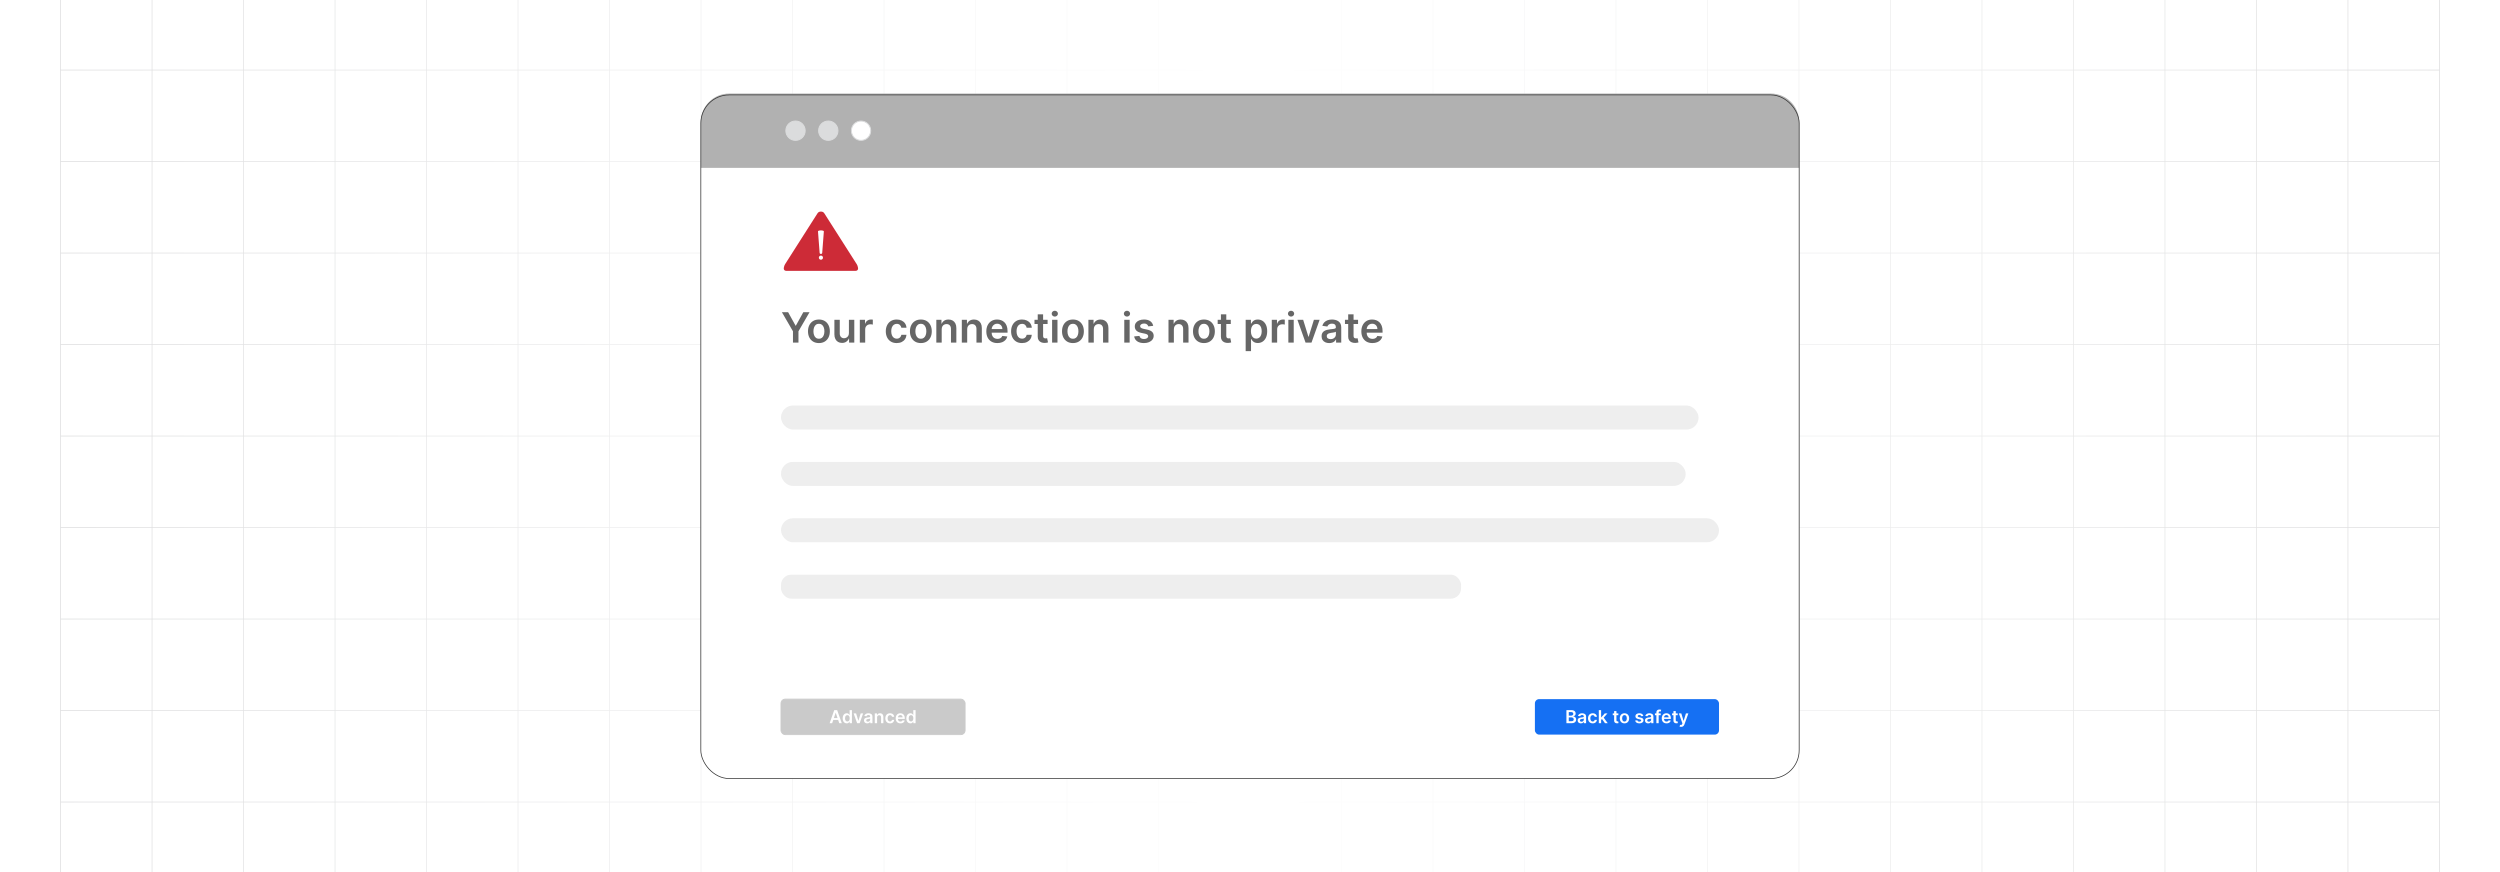 <?xml version="1.0" encoding="UTF-8"?><svg xmlns="http://www.w3.org/2000/svg" xmlns:xlink="http://www.w3.org/1999/xlink" viewBox="0 0 860 300"><defs><clipPath id="clippath"><rect width="860" height="300" fill="none" stroke-width="0"/></clipPath><linearGradient id="linear-gradient" x1="11.235" y1="150" x2="848.765" y2="150" gradientUnits="userSpaceOnUse"><stop offset="0" stop-color="#fff" stop-opacity="0"/><stop offset=".05" stop-color="#fff" stop-opacity=".11"/><stop offset=".276" stop-color="#fff" stop-opacity=".583"/><stop offset=".43" stop-color="#fff" stop-opacity=".883"/><stop offset=".501" stop-color="#fff"/><stop offset=".714" stop-color="#fff" stop-opacity=".584"/><stop offset="1" stop-color="#fff" stop-opacity="0"/></linearGradient><filter id="drop-shadow-3" filterUnits="userSpaceOnUse"><feOffset dx=".79" dy=".79"/><feGaussianBlur result="blur" stdDeviation="1.185"/><feFlood flood-color="#333" flood-opacity=".07"/><feComposite in2="blur" operator="in"/><feComposite in="SourceGraphic"/></filter></defs><g id="Layer_1"><rect y="0" width="860" height="300" rx="5" ry="5" fill="#fff" stroke-width="0"/></g><g id="Layer_2"><g clip-path="url(#clippath)"><rect width="860" height="300" rx="5" ry="5" fill="#fff" stroke-width="0"/><rect x="20.832" y="-7.373" width="818.338" height="314.746" fill="none" stroke="#dbdcdd" stroke-miterlimit="10" stroke-width=".25"/><line x1="20.83" y1="275.899" x2="839.168" y2="275.899" fill="none" stroke="#dbdcdd" stroke-miterlimit="10" stroke-width=".25"/><line x1="20.83" y1="244.424" x2="839.168" y2="244.424" fill="none" stroke="#dbdcdd" stroke-miterlimit="10" stroke-width=".25"/><line x1="20.83" y1="212.949" x2="839.168" y2="212.949" fill="none" stroke="#dbdcdd" stroke-miterlimit="10" stroke-width=".25"/><line x1="20.83" y1="181.475" x2="839.168" y2="181.475" fill="none" stroke="#dbdcdd" stroke-miterlimit="10" stroke-width=".25"/><line x1="20.83" y1="150" x2="839.168" y2="150" fill="none" stroke="#dbdcdd" stroke-miterlimit="10" stroke-width=".25"/><line x1="20.83" y1="118.526" x2="839.168" y2="118.526" fill="none" stroke="#dbdcdd" stroke-miterlimit="10" stroke-width=".25"/><line x1="20.83" y1="87.051" x2="839.168" y2="87.051" fill="none" stroke="#dbdcdd" stroke-miterlimit="10" stroke-width=".25"/><line x1="20.83" y1="55.577" x2="839.168" y2="55.577" fill="none" stroke="#dbdcdd" stroke-miterlimit="10" stroke-width=".25"/><line x1="20.83" y1="24.102" x2="839.168" y2="24.102" fill="none" stroke="#dbdcdd" stroke-miterlimit="10" stroke-width=".25"/><polyline points="807.692 307.373 807.692 275.896 807.692 244.428 807.692 212.95 807.692 181.473 807.692 150.005 807.692 118.527 807.692 87.05 807.692 55.582 807.692 55.572 807.692 24.104 807.692 -7.373" fill="none" stroke="#dbdcdd" stroke-miterlimit="10" stroke-width=".25"/><polyline points="776.215 307.373 776.215 275.896 776.215 244.428 776.215 212.95 776.215 181.473 776.215 150.005 776.215 118.527 776.215 87.05 776.215 55.582 776.215 55.572 776.215 24.104 776.215 -7.373" fill="none" stroke="#dbdcdd" stroke-miterlimit="10" stroke-width=".25"/><polyline points="744.747 307.373 744.747 275.896 744.747 244.428 744.747 212.95 744.747 181.473 744.747 150.005 744.747 118.527 744.747 87.05 744.747 55.582 744.747 55.572 744.747 24.104 744.747 -7.373" fill="none" stroke="#dbdcdd" stroke-miterlimit="10" stroke-width=".25"/><polyline points="713.269 307.373 713.269 275.896 713.269 244.428 713.269 212.95 713.269 181.473 713.269 150.005 713.269 118.527 713.269 87.05 713.269 55.582 713.269 55.572 713.269 24.104 713.269 -7.373" fill="none" stroke="#dbdcdd" stroke-miterlimit="10" stroke-width=".25"/><polyline points="681.792 307.373 681.792 275.896 681.792 244.428 681.792 212.95 681.792 181.473 681.792 150.005 681.792 118.527 681.792 87.05 681.792 55.582 681.792 55.572 681.792 24.104 681.792 -7.373" fill="none" stroke="#dbdcdd" stroke-miterlimit="10" stroke-width=".25"/><polyline points="650.324 307.373 650.324 275.896 650.324 244.428 650.324 212.95 650.324 181.473 650.324 150.005 650.324 118.527 650.324 87.05 650.324 55.582 650.324 55.572 650.324 24.104 650.324 -7.373" fill="none" stroke="#dbdcdd" stroke-miterlimit="10" stroke-width=".25"/><polyline points="618.847 307.373 618.847 275.896 618.847 244.428 618.847 212.95 618.847 181.473 618.847 150.005 618.847 118.527 618.847 87.05 618.847 55.582 618.847 55.572 618.847 24.104 618.847 -7.373" fill="none" stroke="#dbdcdd" stroke-miterlimit="10" stroke-width=".25"/><polyline points="587.369 307.373 587.369 275.896 587.369 244.428 587.369 212.95 587.369 181.473 587.369 150.005 587.369 118.527 587.369 87.05 587.369 55.582 587.369 55.572 587.369 24.104 587.369 -7.373" fill="none" stroke="#dbdcdd" stroke-miterlimit="10" stroke-width=".25"/><polyline points="555.901 307.373 555.901 275.896 555.901 244.428 555.901 212.95 555.901 181.473 555.901 150.005 555.901 118.527 555.901 87.05 555.901 55.582 555.901 55.572 555.901 24.104 555.901 -7.373" fill="none" stroke="#dbdcdd" stroke-miterlimit="10" stroke-width=".25"/><polyline points="524.424 307.373 524.424 275.896 524.424 244.428 524.424 212.95 524.424 181.473 524.424 150.005 524.424 118.527 524.424 87.05 524.424 55.582 524.424 55.572 524.424 24.104 524.424 -7.373" fill="none" stroke="#dbdcdd" stroke-miterlimit="10" stroke-width=".25"/><polyline points="492.946 307.373 492.946 275.896 492.946 244.428 492.946 212.95 492.946 181.473 492.946 150.005 492.946 118.527 492.946 87.05 492.946 55.582 492.946 55.572 492.946 24.104 492.946 -7.373" fill="none" stroke="#dbdcdd" stroke-miterlimit="10" stroke-width=".25"/><polyline points="461.478 307.373 461.478 275.896 461.478 244.428 461.478 212.95 461.478 181.473 461.478 150.005 461.478 118.527 461.478 87.05 461.478 55.582 461.478 55.572 461.478 24.104 461.478 -7.373" fill="none" stroke="#dbdcdd" stroke-miterlimit="10" stroke-width=".25"/><polyline points="430.001 307.373 430.001 275.896 430.001 244.428 430.001 212.95 430.001 181.473 430.001 150.005 430.001 118.527 430.001 87.05 430.001 55.582 430.001 55.572 430.001 24.104 430.001 -7.373" fill="none" stroke="#dbdcdd" stroke-miterlimit="10" stroke-width=".25"/><polyline points="398.523 307.373 398.523 275.896 398.523 244.428 398.523 212.95 398.523 181.473 398.523 150.005 398.523 118.527 398.523 87.05 398.523 55.582 398.523 55.572 398.523 24.104 398.523 -7.373" fill="none" stroke="#dbdcdd" stroke-miterlimit="10" stroke-width=".25"/><polyline points="367.046 307.373 367.046 275.896 367.046 244.428 367.046 212.95 367.046 181.473 367.046 150.005 367.046 118.527 367.046 87.05 367.046 55.582 367.046 55.572 367.046 24.104 367.046 -7.373" fill="none" stroke="#dbdcdd" stroke-miterlimit="10" stroke-width=".25"/><polyline points="335.578 307.373 335.578 275.896 335.578 244.428 335.578 212.95 335.578 181.473 335.578 150.005 335.578 118.527 335.578 87.05 335.578 55.582 335.578 55.572 335.578 24.104 335.578 -7.373" fill="none" stroke="#dbdcdd" stroke-miterlimit="10" stroke-width=".25"/><polyline points="304.101 307.373 304.101 275.896 304.101 244.428 304.101 212.95 304.101 181.473 304.101 150.005 304.101 118.527 304.101 87.05 304.101 55.582 304.101 55.572 304.101 24.104 304.101 -7.373" fill="none" stroke="#dbdcdd" stroke-miterlimit="10" stroke-width=".25"/><polyline points="272.623 307.373 272.623 275.896 272.623 244.428 272.623 212.95 272.623 181.473 272.623 150.005 272.623 118.527 272.623 87.05 272.623 55.582 272.623 55.572 272.623 24.104 272.623 -7.373" fill="none" stroke="#dbdcdd" stroke-miterlimit="10" stroke-width=".25"/><polyline points="241.155 307.373 241.155 275.896 241.155 244.428 241.155 212.95 241.155 181.473 241.155 150.005 241.155 118.527 241.155 87.05 241.155 55.582 241.155 55.572 241.155 24.104 241.155 -7.373" fill="none" stroke="#dbdcdd" stroke-miterlimit="10" stroke-width=".25"/><polyline points="209.678 307.373 209.678 275.896 209.678 244.428 209.678 212.95 209.678 181.473 209.678 150.005 209.678 118.527 209.678 87.05 209.678 55.582 209.678 55.572 209.678 24.104 209.678 -7.373" fill="none" stroke="#dbdcdd" stroke-miterlimit="10" stroke-width=".25"/><polyline points="178.2 307.373 178.2 275.896 178.2 244.428 178.2 212.95 178.2 181.473 178.2 150.005 178.2 118.527 178.2 87.05 178.2 55.582 178.2 55.572 178.2 24.104 178.2 -7.373" fill="none" stroke="#dbdcdd" stroke-miterlimit="10" stroke-width=".25"/><polyline points="146.732 307.373 146.732 275.896 146.732 244.428 146.732 212.95 146.732 181.473 146.732 150.005 146.732 118.527 146.732 87.05 146.732 55.582 146.732 55.572 146.732 24.104 146.732 -7.373" fill="none" stroke="#dbdcdd" stroke-miterlimit="10" stroke-width=".25"/><polyline points="115.255 307.373 115.255 275.896 115.255 244.428 115.255 212.95 115.255 181.473 115.255 150.005 115.255 118.527 115.255 87.05 115.255 55.582 115.255 55.572 115.255 24.104 115.255 -7.373" fill="none" stroke="#dbdcdd" stroke-miterlimit="10" stroke-width=".25"/><polyline points="83.777 307.373 83.777 275.896 83.777 244.428 83.777 212.95 83.777 181.473 83.777 150.005 83.777 118.527 83.777 87.05 83.777 55.582 83.777 55.572 83.777 24.104 83.777 -7.373" fill="none" stroke="#dbdcdd" stroke-miterlimit="10" stroke-width=".25"/><polyline points="52.309 307.373 52.309 275.896 52.309 244.428 52.309 212.95 52.309 181.473 52.309 150.005 52.309 118.527 52.309 87.05 52.309 55.582 52.309 55.572 52.309 24.104 52.309 -7.373" fill="none" stroke="#dbdcdd" stroke-miterlimit="10" stroke-width=".25"/><rect x="11.235" width="837.529" height="300" fill="url(#linear-gradient)" stroke-width="0"/><rect x="241.085" y="32.653" width="377.83" height="235.166" rx="9.736" ry="9.736" fill="#fff" stroke-width="0"/><path d="M618.915,41.918v15.823H241.085s0-15.823,0-15.823c0-5.377,4.359-9.736,9.736-9.736h358.357c5.377,0,9.736,4.359,9.736,9.736Z" fill="#b1b1b1" stroke-width="0"/><rect x="241.085" y="32.653" width="377.83" height="235.166" rx="9.736" ry="9.736" fill="none" stroke="#333" stroke-miterlimit="10" stroke-width=".254"/><circle cx="273.655" cy="44.961" r="3.322" fill="#dbdcdd" stroke="#dbdcdd" stroke-miterlimit="10" stroke-width=".344"/><circle cx="284.928" cy="44.961" r="3.322" fill="#dbdcdd" stroke="#dbdcdd" stroke-miterlimit="10" stroke-width=".344"/><circle cx="296.2" cy="44.961" r="3.322" fill="#fff" stroke="#dbdcdd" stroke-miterlimit="10" stroke-width=".344"/><path d="M268.976,107.404h2.14l2.559,4.626h.102l2.559-4.626h2.14l-3.805,6.557v3.901h-1.89v-3.901l-3.805-6.557Z" fill="#666" stroke-width="0"/><path d="M281.708,118.015c-.766,0-1.43-.169-1.991-.506s-.997-.809-1.305-1.414c-.309-.606-.462-1.315-.462-2.125,0-.81.153-1.52.462-2.129.308-.609.743-1.083,1.305-1.42s1.226-.506,1.991-.506c.767,0,1.43.169,1.992.506.561.337.996.81,1.305,1.42.308.609.462,1.319.462,2.129,0,.81-.154,1.519-.462,2.125-.309.606-.743,1.077-1.305,1.414-.562.337-1.226.506-1.992.506ZM281.719,116.534c.415,0,.763-.114,1.041-.345.279-.23.488-.538.626-.927.138-.388.207-.82.207-1.297,0-.479-.069-.915-.207-1.305s-.347-.7-.626-.932c-.278-.231-.626-.348-1.041-.348-.426,0-.779.116-1.06.348-.281.231-.49.542-.629.932-.138.39-.206.825-.206,1.305,0,.477.068.909.206,1.297.139.389.348.697.629.927.28.231.634.345,1.06.345Z" fill="#666" stroke-width="0"/><path d="M292.028,114.563v-4.545h1.849v7.844h-1.792v-1.395h-.082c-.177.44-.468.799-.871,1.078s-.899.419-1.488.419c-.514,0-.968-.115-1.361-.345-.393-.231-.7-.565-.921-1.007-.222-.44-.332-.974-.332-1.601v-4.994h1.849v4.708c0,.497.136.893.408,1.185.273.293.63.44,1.072.44.273,0,.536-.066.792-.199.255-.133.465-.331.63-.595s.248-.595.248-.993Z" fill="#666" stroke-width="0"/><path d="M295.776,117.862v-7.844h1.792v1.308h.082c.143-.453.389-.803.737-1.05.35-.247.748-.37,1.198-.37.102,0,.217.004.345.013.127.009.233.021.318.038v1.7c-.078-.026-.201-.052-.37-.073-.168-.022-.331-.033-.487-.033-.337,0-.64.072-.906.217-.268.144-.477.345-.631.6-.153.256-.23.55-.23.884v4.611h-1.849Z" fill="#666" stroke-width="0"/><path d="M308.471,118.015c-.783,0-1.454-.172-2.015-.516-.56-.344-.99-.82-1.292-1.428-.301-.607-.451-1.308-.451-2.102,0-.796.152-1.5.459-2.111s.739-1.088,1.3-1.43c.56-.342,1.223-.514,1.989-.514.637,0,1.2.117,1.692.351.492.232.885.561,1.178.985.292.424.459.918.5,1.483h-1.767c-.071-.378-.241-.693-.509-.947-.267-.254-.623-.381-1.069-.381-.378,0-.71.102-.996.304-.286.203-.508.493-.666.871s-.237.831-.237,1.358c0,.534.078.993.234,1.376s.377.678.661.884.619.309,1.004.309c.273,0,.517-.052.732-.155.217-.104.398-.255.544-.452s.247-.438.302-.72h1.767c-.044.555-.208,1.046-.49,1.473-.282.428-.667.761-1.154,1.001-.486.24-1.059.36-1.716.36Z" fill="#666" stroke-width="0"/><path d="M316.774,118.015c-.766,0-1.43-.169-1.991-.506s-.997-.809-1.305-1.414c-.309-.606-.462-1.315-.462-2.125,0-.81.153-1.52.462-2.129.308-.609.743-1.083,1.305-1.42s1.226-.506,1.991-.506c.767,0,1.43.169,1.992.506.561.337.996.81,1.305,1.42.308.609.462,1.319.462,2.129,0,.81-.154,1.519-.462,2.125-.309.606-.743,1.077-1.305,1.414-.562.337-1.226.506-1.992.506ZM316.785,116.534c.415,0,.763-.114,1.041-.345.279-.23.488-.538.626-.927.138-.388.207-.82.207-1.297,0-.479-.069-.915-.207-1.305s-.347-.7-.626-.932c-.278-.231-.626-.348-1.041-.348-.426,0-.779.116-1.06.348-.281.231-.49.542-.629.932-.138.39-.206.825-.206,1.305,0,.477.068.909.206,1.297.139.389.348.697.629.927.28.231.634.345,1.06.345Z" fill="#666" stroke-width="0"/><path d="M323.944,113.266v4.596h-1.849v-7.844h1.767v1.333h.092c.181-.44.469-.788.865-1.047.398-.259.888-.389,1.474-.389.541,0,1.014.116,1.417.348s.717.566.94,1.006c.224.44.333.972.33,1.599v4.994h-1.849v-4.708c0-.524-.136-.935-.406-1.231-.271-.296-.644-.444-1.121-.444-.323,0-.61.071-.86.212-.25.142-.446.345-.587.61-.142.266-.212.588-.212.966Z" fill="#666" stroke-width="0"/><path d="M332.713,113.266v4.596h-1.849v-7.844h1.767v1.333h.092c.181-.44.469-.788.865-1.047.398-.259.888-.389,1.474-.389.541,0,1.014.116,1.417.348s.717.566.94,1.006c.224.44.333.972.33,1.599v4.994h-1.849v-4.708c0-.524-.136-.935-.406-1.231-.271-.296-.644-.444-1.121-.444-.323,0-.61.071-.86.212-.25.142-.446.345-.587.61-.142.266-.212.588-.212.966Z" fill="#666" stroke-width="0"/><path d="M343.104,118.015c-.787,0-1.465-.164-2.035-.493-.57-.328-1.009-.795-1.315-1.399-.307-.604-.459-1.316-.459-2.137,0-.807.153-1.516.462-2.127.308-.611.739-1.088,1.294-1.43.556-.342,1.207-.514,1.956-.514.483,0,.94.078,1.371.232.431.155.812.395,1.145.718.331.323.593.734.783,1.233s.286,1.092.286,1.779v.567h-6.43v-1.246h4.658c-.004-.354-.08-.67-.231-.947-.149-.277-.358-.496-.625-.656-.268-.16-.578-.24-.933-.24-.378,0-.71.091-.995.273-.286.182-.509.42-.667.715-.158.294-.239.617-.242.968v1.088c0,.456.083.847.25,1.172s.4.573.699.745c.3.172.65.258,1.053.258.269,0,.512-.038.73-.114.218-.077.407-.19.567-.34.16-.15.28-.335.362-.557l1.727.194c-.109.456-.316.854-.621,1.192s-.693.601-1.167.786c-.473.185-1.015.278-1.623.278Z" fill="#666" stroke-width="0"/><path d="M351.576,118.015c-.783,0-1.454-.172-2.015-.516-.56-.344-.99-.82-1.292-1.428-.301-.607-.451-1.308-.451-2.102,0-.796.152-1.5.459-2.111s.739-1.088,1.3-1.43c.56-.342,1.223-.514,1.989-.514.637,0,1.2.117,1.692.351.492.232.885.561,1.178.985.292.424.459.918.5,1.483h-1.767c-.071-.378-.241-.693-.509-.947-.267-.254-.623-.381-1.069-.381-.378,0-.71.102-.996.304-.286.203-.508.493-.666.871s-.237.831-.237,1.358c0,.534.078.993.234,1.376s.377.678.661.884.619.309,1.004.309c.273,0,.517-.052.732-.155.217-.104.398-.255.544-.452s.247-.438.302-.72h1.767c-.044.555-.208,1.046-.49,1.473-.282.428-.667.761-1.154,1.001-.486.24-1.059.36-1.716.36Z" fill="#666" stroke-width="0"/><path d="M360.374,110.018v1.43h-4.509v-1.43h4.509ZM356.978,108.139h1.849v7.363c0,.249.038.439.115.569.076.131.178.221.304.269s.266.071.419.071c.115,0,.222-.009.318-.025.098-.018.172-.032.223-.046l.311,1.445c-.099.033-.239.071-.422.112-.182.04-.404.065-.666.071-.463.014-.88-.058-1.251-.212-.371-.155-.665-.396-.881-.723-.217-.327-.322-.735-.319-1.226v-7.67Z" fill="#666" stroke-width="0"/><path d="M362.85,108.905c-.293,0-.544-.098-.756-.294-.211-.195-.316-.432-.316-.707,0-.279.105-.517.316-.712.212-.196.463-.294.756-.294.297,0,.549.098.759.294.209.195.314.433.314.712,0,.275-.104.512-.314.707-.21.196-.462.294-.759.294ZM361.922,117.862v-7.844h1.849v7.844h-1.849Z" fill="#666" stroke-width="0"/><path d="M369.092,118.015c-.766,0-1.43-.169-1.991-.506s-.997-.809-1.305-1.414c-.309-.606-.462-1.315-.462-2.125,0-.81.153-1.52.462-2.129.308-.609.743-1.083,1.305-1.42s1.226-.506,1.991-.506c.767,0,1.43.169,1.992.506.561.337.996.81,1.305,1.42.308.609.462,1.319.462,2.129,0,.81-.154,1.519-.462,2.125-.309.606-.743,1.077-1.305,1.414-.562.337-1.226.506-1.992.506ZM369.102,116.534c.415,0,.763-.114,1.041-.345.279-.23.488-.538.626-.927.138-.388.207-.82.207-1.297,0-.479-.069-.915-.207-1.305s-.347-.7-.626-.932c-.278-.231-.626-.348-1.041-.348-.426,0-.779.116-1.06.348-.281.231-.49.542-.629.932-.138.39-.206.825-.206,1.305,0,.477.068.909.206,1.297.139.389.348.697.629.927.28.231.634.345,1.06.345Z" fill="#666" stroke-width="0"/><path d="M376.262,113.266v4.596h-1.849v-7.844h1.767v1.333h.092c.181-.44.469-.788.865-1.047.398-.259.888-.389,1.474-.389.541,0,1.014.116,1.417.348s.717.566.94,1.006c.224.44.333.972.33,1.599v4.994h-1.849v-4.708c0-.524-.136-.935-.406-1.231-.271-.296-.644-.444-1.121-.444-.323,0-.61.071-.86.212-.25.142-.446.345-.587.61-.142.266-.212.588-.212.966Z" fill="#666" stroke-width="0"/><path d="M387.678,108.905c-.293,0-.544-.098-.756-.294-.211-.195-.316-.432-.316-.707,0-.279.105-.517.316-.712.212-.196.463-.294.756-.294.297,0,.549.098.759.294.209.195.314.433.314.712,0,.275-.104.512-.314.707-.21.196-.462.294-.759.294ZM386.75,117.862v-7.844h1.849v7.844h-1.849Z" fill="#666" stroke-width="0"/><path d="M396.698,112.091l-1.685.184c-.048-.17-.13-.33-.247-.479-.118-.15-.275-.271-.473-.363-.197-.092-.44-.138-.726-.138-.385,0-.707.084-.968.25-.26.167-.389.384-.385.649-.004.228.08.413.252.557.172.143.458.26.856.352l1.338.286c.742.16,1.295.414,1.657.761.363.348.546.802.549,1.364-.003.493-.146.928-.431,1.305-.285.376-.679.67-1.183.881s-1.083.316-1.736.316c-.96,0-1.732-.202-2.318-.606s-.935-.966-1.047-1.688l1.803-.174c.082.354.255.621.52.802s.611.271,1.037.271c.44,0,.792-.09,1.06-.271s.4-.403.4-.669c0-.225-.086-.41-.258-.557s-.439-.259-.799-.337l-1.338-.281c-.753-.156-1.31-.421-1.67-.794-.361-.372-.54-.845-.536-1.417-.004-.483.128-.903.396-1.259s.641-.631,1.118-.827c.478-.195,1.031-.294,1.657-.294.92,0,1.644.196,2.173.588s.857.921.983,1.588Z" fill="#666" stroke-width="0"/><path d="M403.811,113.266v4.596h-1.849v-7.844h1.767v1.333h.092c.181-.44.469-.788.865-1.047.398-.259.888-.389,1.474-.389.541,0,1.014.116,1.417.348s.717.566.94,1.006c.224.44.333.972.33,1.599v4.994h-1.849v-4.708c0-.524-.136-.935-.406-1.231-.271-.296-.644-.444-1.121-.444-.323,0-.61.071-.86.212-.25.142-.446.345-.587.61-.142.266-.212.588-.212.966Z" fill="#666" stroke-width="0"/><path d="M414.151,118.015c-.766,0-1.43-.169-1.991-.506s-.997-.809-1.305-1.414c-.309-.606-.462-1.315-.462-2.125,0-.81.153-1.52.462-2.129.308-.609.743-1.083,1.305-1.42s1.226-.506,1.991-.506c.767,0,1.43.169,1.992.506.561.337.996.81,1.305,1.42.308.609.462,1.319.462,2.129,0,.81-.154,1.519-.462,2.125-.309.606-.743,1.077-1.305,1.414-.562.337-1.226.506-1.992.506ZM414.162,116.534c.415,0,.763-.114,1.041-.345.279-.23.488-.538.626-.927.138-.388.207-.82.207-1.297,0-.479-.069-.915-.207-1.305s-.347-.7-.626-.932c-.278-.231-.626-.348-1.041-.348-.426,0-.779.116-1.06.348-.281.231-.49.542-.629.932-.138.39-.206.825-.206,1.305,0,.477.068.909.206,1.297.139.389.348.697.629.927.28.231.634.345,1.06.345Z" fill="#666" stroke-width="0"/><path d="M423.389,110.018v1.43h-4.509v-1.43h4.509ZM419.994,108.139h1.849v7.363c0,.249.038.439.115.569.076.131.178.221.304.269s.266.071.419.071c.115,0,.222-.009.318-.025.098-.018.172-.032.223-.046l.311,1.445c-.099.033-.239.071-.422.112-.182.04-.404.065-.666.071-.463.014-.88-.058-1.251-.212-.371-.155-.665-.396-.881-.723-.217-.327-.322-.735-.319-1.226v-7.67Z" fill="#666" stroke-width="0"/><path d="M428.507,120.803v-10.785h1.817v1.297h.107c.096-.19.23-.394.403-.61.174-.216.408-.401.705-.557.296-.154.674-.232,1.134-.232.606,0,1.153.154,1.642.463.488.308.876.763,1.164,1.363s.432,1.337.432,2.208c0,.861-.142,1.594-.424,2.196s-.667,1.062-1.154,1.379c-.486.316-1.038.475-1.654.475-.449,0-.822-.075-1.118-.225-.297-.149-.534-.331-.713-.544s-.317-.414-.416-.605h-.076v4.177h-1.849ZM430.319,113.94c0,.507.072.951.217,1.333.144.381.354.678.628.891.274.213.607.319.999.319.408,0,.75-.109,1.026-.329.275-.22.484-.521.625-.904.142-.383.212-.819.212-1.31,0-.487-.069-.919-.209-1.297s-.348-.675-.623-.889c-.275-.215-.619-.322-1.031-.322-.396,0-.731.104-1.006.311-.276.208-.484.499-.626.874-.142.374-.212.815-.212,1.322Z" fill="#666" stroke-width="0"/><path d="M437.489,117.862v-7.844h1.792v1.308h.082c.143-.453.389-.803.737-1.05.35-.247.748-.37,1.198-.37.102,0,.217.004.345.013.127.009.233.021.318.038v1.7c-.078-.026-.201-.052-.37-.073-.168-.022-.331-.033-.487-.033-.337,0-.64.072-.906.217-.268.144-.477.345-.631.6-.153.256-.23.55-.23.884v4.611h-1.849Z" fill="#666" stroke-width="0"/><path d="M444.122,108.905c-.293,0-.544-.098-.756-.294-.211-.195-.316-.432-.316-.707,0-.279.105-.517.316-.712.212-.196.463-.294.756-.294.297,0,.549.098.759.294.209.195.314.433.314.712,0,.275-.104.512-.314.707-.21.196-.462.294-.759.294ZM443.193,117.862v-7.844h1.849v7.844h-1.849Z" fill="#666" stroke-width="0"/><path d="M453.947,110.018l-2.793,7.844h-2.043l-2.793-7.844h1.971l1.803,5.826h.082l1.808-5.826h1.966Z" fill="#666" stroke-width="0"/><path d="M457.251,118.02c-.497,0-.944-.089-1.341-.268s-.71-.443-.94-.795c-.23-.351-.345-.782-.345-1.297,0-.442.082-.809.245-1.098s.387-.52.669-.694.602-.306.958-.397c.355-.09.724-.155,1.105-.196.459-.048.832-.091,1.118-.13s.494-.101.626-.184c.131-.084.196-.214.196-.391v-.031c0-.385-.114-.683-.342-.894-.229-.211-.557-.316-.986-.316-.452,0-.81.099-1.074.296-.265.197-.442.431-.534.7l-1.726-.245c.136-.477.36-.876.674-1.198.314-.321.696-.564,1.148-.725.453-.162.953-.243,1.502-.243.378,0,.754.045,1.128.133.375.089.717.234,1.027.436.31.203.559.477.748.825.189.347.283.781.283,1.302v5.25h-1.777v-1.077h-.061c-.112.218-.27.421-.472.61-.203.189-.457.34-.762.454s-.661.171-1.069.171ZM457.73,116.662c.371,0,.693-.074.966-.222.273-.148.482-.345.631-.59.147-.245.222-.513.222-.802v-.925c-.058.048-.155.092-.294.133-.138.041-.292.077-.462.107s-.339.058-.506.082c-.166.023-.311.044-.434.06-.275.038-.522.1-.74.185s-.39.203-.516.354-.19.347-.19.585c0,.34.124.598.373.77.248.174.565.261.949.261Z" fill="#666" stroke-width="0"/><path d="M467.173,110.018v1.43h-4.509v-1.43h4.509ZM463.777,108.139h1.849v7.363c0,.249.038.439.115.569.076.131.178.221.304.269s.266.071.419.071c.115,0,.222-.009.318-.025.098-.018.172-.032.223-.046l.311,1.445c-.099.033-.239.071-.422.112-.182.04-.404.065-.666.071-.463.014-.88-.058-1.251-.212-.371-.155-.665-.396-.881-.723-.217-.327-.322-.735-.319-1.226v-7.67Z" fill="#666" stroke-width="0"/><path d="M472.112,118.015c-.787,0-1.465-.164-2.035-.493-.57-.328-1.009-.795-1.315-1.399-.307-.604-.459-1.316-.459-2.137,0-.807.153-1.516.462-2.127.308-.611.739-1.088,1.294-1.43.556-.342,1.207-.514,1.956-.514.483,0,.94.078,1.371.232.431.155.812.395,1.145.718.331.323.593.734.783,1.233s.286,1.092.286,1.779v.567h-6.43v-1.246h4.658c-.004-.354-.08-.67-.231-.947-.149-.277-.358-.496-.625-.656-.268-.16-.578-.24-.933-.24-.378,0-.71.091-.995.273-.286.182-.509.42-.667.715-.158.294-.239.617-.242.968v1.088c0,.456.083.847.25,1.172s.4.573.699.745c.3.172.65.258,1.053.258.269,0,.512-.038.73-.114.218-.077.407-.19.567-.34.16-.15.28-.335.362-.557l1.727.194c-.109.456-.316.854-.621,1.192s-.693.601-1.167.786c-.473.185-1.015.278-1.623.278Z" fill="#666" stroke-width="0"/><g opacity=".64"><rect x="268.66" y="139.502" width="315.64" height="8.261" rx="4.13" ry="4.13" fill="#e4e4e4" stroke-width="0"/><rect x="268.66" y="158.895" width="311.216" height="8.261" rx="4.101" ry="4.101" fill="#e4e4e4" stroke-width="0"/><rect x="268.66" y="178.287" width="322.681" height="8.261" rx="4.13" ry="4.13" fill="#e4e4e4" stroke-width="0"/><rect x="268.66" y="197.68" width="233.951" height="8.261" rx="3.556" ry="3.556" fill="#e4e4e4" stroke-width="0"/></g><rect x="528.005" y="240.495" width="63.335" height="12.217" rx="1.468" ry="1.468" fill="#1570f3" stroke-width="0"/><path d="M538.846,248.775v-4.493h1.72c.325,0,.595.051.81.152s.378.24.485.416.161.374.161.597c0,.183-.035.339-.105.469-.07.129-.165.234-.283.315s-.251.139-.397.173v.044c.159.009.312.058.459.146.147.088.268.213.361.374s.141.355.141.583c0,.233-.057.441-.169.627-.113.185-.283.331-.51.438s-.512.16-.856.16h-1.818ZM539.66,246.193h.806c.141,0,.267-.026.379-.078.113-.052.202-.126.267-.222.065-.096.098-.209.098-.341,0-.174-.06-.317-.183-.43-.122-.113-.304-.169-.543-.169h-.823v1.239ZM539.66,248.095h.876c.295,0,.508-.057.64-.171.131-.113.196-.259.196-.438,0-.133-.033-.253-.1-.36-.065-.107-.159-.192-.28-.255s-.267-.093-.435-.093h-.897v1.316Z" fill="#fff" stroke-width="0"/><path d="M543.842,248.844c-.214,0-.405-.039-.576-.115-.17-.077-.305-.19-.403-.342-.099-.15-.148-.336-.148-.557,0-.19.035-.348.105-.472.07-.125.166-.224.287-.299.122-.074.259-.131.411-.17.153-.039.311-.066.476-.084.197-.021.357-.039.48-.057.123-.017.212-.043.269-.079.057-.035.085-.092.085-.167v-.014c0-.165-.05-.293-.147-.384s-.239-.136-.424-.136c-.194,0-.348.042-.461.127-.114.085-.19.185-.23.301l-.742-.105c.059-.205.155-.376.29-.515.135-.138.299-.242.493-.311.195-.069.41-.104.645-.104.162,0,.324.019.484.058.161.038.309.101.441.188s.24.205.321.354c.081.148.122.335.122.56v2.255h-.764v-.463h-.026c-.048.094-.116.181-.203.262-.087.082-.195.146-.327.195-.131.05-.283.074-.459.074ZM544.048,248.26c.159,0,.298-.032.415-.096.116-.064.207-.147.271-.253s.096-.221.096-.345v-.397c-.025.021-.067.039-.126.057-.06.018-.126.033-.199.046-.073.014-.145.025-.217.035-.072.011-.134.019-.186.026-.118.017-.225.042-.318.079-.094.036-.167.087-.222.152-.054.065-.081.148-.081.251,0,.146.054.257.16.331.106.075.243.112.408.112Z" fill="#fff" stroke-width="0"/><path d="M547.891,248.84c-.336,0-.625-.073-.865-.222-.241-.147-.426-.352-.556-.612-.129-.262-.193-.562-.193-.903,0-.342.065-.644.197-.907s.317-.467.559-.614c.24-.146.525-.221.855-.221.273,0,.516.051.727.15.212.101.38.241.506.424.126.182.197.395.215.637h-.759c-.03-.162-.103-.298-.219-.406-.114-.109-.268-.164-.459-.164-.162,0-.305.044-.428.131s-.219.212-.286.374c-.068.162-.102.357-.102.584,0,.23.034.427.101.591.067.165.162.291.284.38.122.088.267.133.432.133.117,0,.222-.022.315-.067s.171-.109.233-.194c.064-.085.106-.188.13-.309h.759c-.019.238-.089.449-.21.633-.122.184-.287.326-.496.43s-.455.154-.737.154Z" fill="#fff" stroke-width="0"/><path d="M549.989,248.775v-4.493h.794v4.493h-.794ZM550.713,247.718l-.002-.959h.127l1.211-1.353h.929l-1.49,1.659h-.164l-.61.653ZM552.104,248.775l-1.098-1.533.535-.56,1.512,2.093h-.949Z" fill="#fff" stroke-width="0"/><path d="M556.72,245.405v.614h-1.938v-.614h1.938ZM555.26,244.598h.794v3.163c0,.106.017.189.05.245.032.056.076.095.13.115.055.021.114.03.181.03.05,0,.095-.004.137-.011.042-.008.073-.014.096-.019l.134.62c-.043.015-.102.031-.181.049-.079.018-.174.027-.287.03-.198.006-.378-.024-.537-.091s-.285-.17-.379-.31c-.093-.141-.139-.315-.137-.526v-3.295Z" fill="#fff" stroke-width="0"/><path d="M558.819,248.84c-.329,0-.614-.072-.856-.217s-.429-.348-.56-.607c-.133-.261-.198-.565-.198-.913,0-.348.065-.653.198-.915.132-.262.319-.465.56-.609s.526-.218.856-.218.614.073.856.218.429.348.56.609c.133.262.198.567.198.915,0,.349-.065.652-.198.913-.132.26-.319.463-.56.607s-.526.217-.856.217ZM558.824,248.205c.178,0,.327-.05.447-.148s.209-.231.269-.398c.06-.167.089-.352.089-.558,0-.206-.029-.394-.089-.56-.06-.168-.148-.301-.269-.4s-.27-.149-.447-.149c-.184,0-.335.05-.456.149-.12.1-.21.232-.27.4-.06.167-.089.354-.089.56,0,.205.029.391.089.558.06.166.149.299.27.398.121.099.273.148.456.148Z" fill="#fff" stroke-width="0"/><path d="M565.302,246.296l-.724.079c-.021-.073-.056-.142-.106-.206s-.118-.116-.203-.155c-.085-.04-.189-.06-.311-.06-.165,0-.304.036-.416.107-.111.071-.167.165-.165.278-.002.099.034.178.108.239s.196.112.367.151l.575.123c.318.068.556.178.712.327.155.149.234.344.235.586-.001.212-.064.398-.185.56-.122.161-.291.287-.508.378-.216.091-.465.136-.745.136-.413,0-.745-.086-.996-.26-.252-.173-.401-.415-.45-.725l.774-.075c.035.152.109.268.224.345s.263.116.445.116c.19,0,.341-.039.455-.116.115-.077.173-.173.173-.287,0-.097-.037-.177-.111-.239-.073-.064-.188-.111-.343-.144l-.575-.121c-.323-.067-.562-.181-.717-.341-.155-.16-.232-.363-.231-.609-.002-.207.055-.388.17-.541.114-.152.274-.271.48-.354.205-.085.442-.127.712-.127.395,0,.706.085.934.253s.368.396.422.682Z" fill="#fff" stroke-width="0"/><path d="M567,248.844c-.214,0-.405-.039-.576-.115-.17-.077-.305-.19-.403-.342-.099-.15-.148-.336-.148-.557,0-.19.035-.348.105-.472.07-.125.166-.224.287-.299.122-.074.259-.131.411-.17.153-.039.311-.066.476-.084.197-.021.357-.039.48-.057.123-.017.212-.043.269-.079.057-.035.085-.092.085-.167v-.014c0-.165-.05-.293-.147-.384s-.239-.136-.424-.136c-.194,0-.348.042-.461.127-.114.085-.19.185-.23.301l-.742-.105c.059-.205.155-.376.29-.515.135-.138.299-.242.493-.311.195-.069.41-.104.645-.104.162,0,.324.019.484.058.161.038.309.101.441.188s.24.205.321.354c.081.148.122.335.122.56v2.255h-.764v-.463h-.026c-.048.094-.116.181-.203.262-.087.082-.195.146-.327.195-.131.05-.283.074-.459.074ZM567.206,248.26c.159,0,.298-.032.415-.096.116-.064.207-.147.271-.253s.096-.221.096-.345v-.397c-.025.021-.067.039-.126.057-.06.018-.126.033-.199.046-.073.014-.145.025-.217.035-.072.011-.134.019-.186.026-.118.017-.225.042-.318.079-.094.036-.167.087-.222.152-.054.065-.081.148-.081.251,0,.146.054.257.16.331.106.075.243.112.408.112Z" fill="#fff" stroke-width="0"/><path d="M571.287,245.405v.614h-1.992v-.614h1.992ZM569.793,248.775v-3.688c0-.228.047-.416.142-.566.094-.15.221-.264.38-.338.16-.074.337-.112.531-.112.138,0,.26.012.366.033.107.022.185.042.237.06l-.158.614c-.033-.011-.076-.021-.127-.032-.052-.011-.108-.017-.171-.017-.148,0-.252.036-.314.106-.06.071-.091.173-.091.304v3.636h-.796Z" fill="#fff" stroke-width="0"/><path d="M573.275,248.84c-.338,0-.63-.07-.875-.211-.245-.142-.433-.342-.565-.602s-.197-.565-.197-.918c0-.347.065-.651.198-.914.132-.263.317-.467.556-.614.238-.146.519-.221.841-.221.207,0,.404.033.589.101.185.066.349.169.491.308.143.14.255.315.337.53.082.214.123.469.123.765v.243h-2.763v-.535h2.001c-.001-.152-.034-.288-.099-.407s-.153-.213-.269-.282c-.115-.068-.248-.102-.4-.102-.162,0-.305.039-.428.117s-.219.181-.286.308c-.068.126-.102.265-.104.415v.468c0,.196.036.363.107.503.072.14.172.247.301.32.129.074.279.111.452.111.115,0,.22-.017.314-.05.094-.032.175-.081.243-.145.069-.065.121-.144.156-.239l.741.083c-.047.196-.136.367-.267.513s-.298.258-.501.338-.435.119-.697.119Z" fill="#fff" stroke-width="0"/><path d="M577.127,245.405v.614h-1.938v-.614h1.938ZM575.668,244.598h.794v3.163c0,.106.017.189.05.245.032.056.076.095.13.115.055.021.114.03.181.03.05,0,.095-.004.137-.011.042-.008.073-.014.096-.019l.134.62c-.043.015-.102.031-.181.049-.079.018-.174.027-.287.03-.198.006-.378-.024-.537-.091s-.285-.17-.379-.31c-.093-.141-.139-.315-.137-.526v-3.295Z" fill="#fff" stroke-width="0"/><path d="M578.285,250.039c-.108,0-.208-.009-.299-.025-.092-.017-.164-.036-.219-.058l.185-.619c.115.034.219.05.31.049.09-.002.17-.03.24-.085.069-.055.128-.145.176-.273l.068-.182-1.222-3.44h.842l.777,2.545h.035l.778-2.545h.845l-1.35,3.778c-.062.179-.145.331-.25.46-.103.128-.231.226-.38.294-.15.067-.329.102-.537.102Z" fill="#fff" stroke-width="0"/><rect x="268.66" y="240.495" width="63.335" height="12.217" rx="1.468" ry="1.468" fill="#cacaca" stroke="#cacaca" stroke-miterlimit="10" stroke-width=".3"/><path d="M286.266,248.775h-.869l1.582-4.493h1.005l1.584,4.493h-.869l-1.2-3.571h-.035l-1.197,3.571ZM286.295,247.013h2.369v.653h-2.369v-.653Z" fill="#fff" stroke-width="0"/><path d="M291.27,248.835c-.265,0-.501-.068-.71-.204-.21-.137-.375-.334-.496-.593-.122-.259-.183-.573-.183-.943,0-.374.062-.69.185-.948.124-.259.291-.454.501-.586.211-.133.446-.199.705-.199.197,0,.359.033.486.101.128.066.229.145.303.238.075.094.133.181.174.263h.033v-1.681h.796v4.493h-.781v-.531h-.048c-.041.082-.101.169-.178.261-.078.091-.18.169-.308.233-.127.065-.287.097-.48.097ZM291.492,248.182c.168,0,.311-.045.431-.137.118-.092.208-.219.27-.383s.092-.354.092-.572-.03-.407-.091-.568-.149-.286-.268-.375c-.118-.09-.262-.134-.434-.134-.177,0-.324.046-.443.138-.118.092-.207.22-.268.382-.06.162-.09.348-.09.558s.03.398.092.562c.06.164.15.294.27.389.119.094.266.141.44.141Z" fill="#fff" stroke-width="0"/><path d="M296.924,245.405l-1.2,3.37h-.877l-1.2-3.37h.847l.774,2.504h.035l.776-2.504h.845Z" fill="#fff" stroke-width="0"/><path d="M298.344,248.844c-.214,0-.405-.039-.576-.115-.17-.077-.305-.19-.403-.342-.099-.15-.148-.336-.148-.557,0-.19.035-.348.105-.472.07-.125.166-.224.287-.299.122-.074.259-.131.411-.17.153-.039.311-.066.476-.084.197-.021.357-.039.48-.057.123-.017.212-.043.269-.079.057-.035.085-.092.085-.167v-.014c0-.165-.05-.293-.147-.384s-.239-.136-.424-.136c-.194,0-.348.042-.461.127-.114.085-.19.185-.23.301l-.742-.105c.059-.205.155-.376.29-.515.135-.138.299-.242.493-.311.195-.069.41-.104.645-.104.162,0,.324.019.484.058.161.038.309.101.441.188s.24.205.321.354c.081.148.122.335.122.56v2.255h-.764v-.463h-.026c-.048.094-.116.181-.203.262-.087.082-.195.146-.327.195-.131.05-.283.074-.459.074ZM298.55,248.26c.159,0,.298-.032.415-.096.116-.064.207-.147.271-.253s.096-.221.096-.345v-.397c-.025.021-.067.039-.126.057-.06.018-.126.033-.199.046-.073.014-.145.025-.217.035-.072.011-.134.019-.186.026-.118.017-.225.042-.318.079-.094.036-.167.087-.222.152-.054.065-.081.148-.081.251,0,.146.054.257.16.331.106.075.243.112.408.112Z" fill="#fff" stroke-width="0"/><path d="M301.718,246.8v1.975h-.794v-3.37h.759v.573h.04c.077-.19.201-.339.371-.45.171-.111.382-.167.634-.167.232,0,.435.05.608.149.173.1.308.244.403.433s.144.417.142.686v2.146h-.794v-2.022c0-.226-.059-.401-.175-.529-.116-.127-.276-.19-.481-.19-.139,0-.262.03-.369.091s-.192.148-.253.263c-.06.113-.091.252-.091.414Z" fill="#fff" stroke-width="0"/><path d="M306.16,248.84c-.336,0-.625-.073-.865-.222-.241-.147-.426-.352-.556-.612-.129-.262-.193-.562-.193-.903,0-.342.065-.644.197-.907s.317-.467.559-.614c.24-.146.525-.221.855-.221.273,0,.516.051.727.15.212.101.38.241.506.424.126.182.197.395.215.637h-.759c-.03-.162-.103-.298-.219-.406-.114-.109-.268-.164-.459-.164-.162,0-.305.044-.428.131s-.219.212-.286.374c-.068.162-.102.357-.102.584,0,.23.034.427.101.591.067.165.162.291.284.38.122.088.267.133.432.133.117,0,.222-.022.315-.067s.171-.109.233-.194c.064-.085.106-.188.13-.309h.759c-.019.238-.089.449-.21.633-.122.184-.287.326-.496.43s-.455.154-.737.154Z" fill="#fff" stroke-width="0"/><path d="M309.75,248.84c-.338,0-.63-.07-.875-.211-.245-.142-.433-.342-.565-.602s-.197-.565-.197-.918c0-.347.065-.651.198-.914.132-.263.317-.467.556-.614.238-.146.519-.221.841-.221.207,0,.404.033.589.101.185.066.349.169.491.308.143.14.255.315.337.53.082.214.123.469.123.765v.243h-2.763v-.535h2.001c-.001-.152-.034-.288-.099-.407s-.153-.213-.269-.282c-.115-.068-.248-.102-.4-.102-.162,0-.305.039-.428.117s-.219.181-.286.308c-.068.126-.102.265-.104.415v.468c0,.196.036.363.107.503.072.14.172.247.301.32.129.074.279.111.452.111.115,0,.22-.017.314-.05.094-.032.175-.081.243-.145.069-.065.121-.144.156-.239l.741.083c-.047.196-.136.367-.267.513s-.298.258-.501.338-.435.119-.697.119Z" fill="#fff" stroke-width="0"/><path d="M313.169,248.835c-.265,0-.501-.068-.71-.204-.21-.137-.375-.334-.496-.593-.122-.259-.183-.573-.183-.943,0-.374.062-.69.185-.948.124-.259.291-.454.501-.586.211-.133.446-.199.705-.199.197,0,.359.033.486.101.128.066.229.145.303.238.075.094.133.181.174.263h.033v-1.681h.796v4.493h-.781v-.531h-.048c-.041.082-.101.169-.178.261-.078.091-.18.169-.308.233-.127.065-.287.097-.48.097ZM313.39,248.182c.168,0,.311-.045.431-.137.118-.092.208-.219.27-.383s.092-.354.092-.572-.03-.407-.091-.568-.149-.286-.268-.375c-.118-.09-.262-.134-.434-.134-.177,0-.324.046-.443.138-.118.092-.207.22-.268.382-.06.162-.09.348-.09.558s.03.398.092.562c.06.164.15.294.27.389.119.094.266.141.44.141Z" fill="#fff" stroke-width="0"/><g filter="url(#drop-shadow-3)"><path d="M294.389,91.541c0,.205-.049.381-.155.522-.113.162-.275.261-.48.296-.064.014-.127.021-.184.021h-23.93c-.057,0-.12-.007-.183-.021-.205-.035-.367-.134-.48-.296-.106-.141-.155-.318-.155-.522,0-.085.014-.176.035-.289.035-.219.092-.424.155-.614.071-.191.155-.367.247-.522h.007v-.007l11.163-17.518h.007c.127-.205.289-.36.501-.459.191-.092.417-.141.664-.141.254,0,.48.049.671.141.212.099.374.254.501.459l11.163,17.511c.007,0,.007.007.014.014.092.155.176.332.247.522.064.191.113.395.155.614.021.113.035.205.035.289Z" fill="#cd2b37" stroke-width="0"/><path d="M280.945,88.117c-.035-.084-.053-.175-.053-.272,0-.097.018-.188.053-.273.035-.084.087-.161.156-.23v-0h0l0-0c.069-.069.146-.122.23-.157.085-.035.175-.053.273-.053.098,0,.189.018.274.053.083.034.159.085.227.153.001.001.003.002.004.004.07.069.121.146.157.23s.053.175.053.273c0,.097-.018.188-.053.272-.035.084-.087.161-.157.23-.07.07-.147.123-.231.158-.084.035-.175.053-.273.053-.097,0-.188-.018-.272-.053-.082-.035-.158-.086-.227-.154-.001-.001-.003-.002-.004-.004-.069-.069-.121-.146-.156-.23h0Z" fill="#fff" stroke-width="0"/><path d="M282.047,86.223c-.001.168-.119.273-.269.319-.055.016-.114.025-.172.025s-.117-.008-.172-.025c-.151-.045-.269-.151-.269-.319l-.566-7.397c0-.002-0-.003-0-.005h0c0-.181.27-.291.615-.334.124-.015.258-.023.393-.023s.268.008.393.023c.345.043.615.153.615.334,0,.003-0.0.006-0.0.009l-.566,7.393h0Z" fill="#fff" stroke-width="0"/></g></g></g></svg>